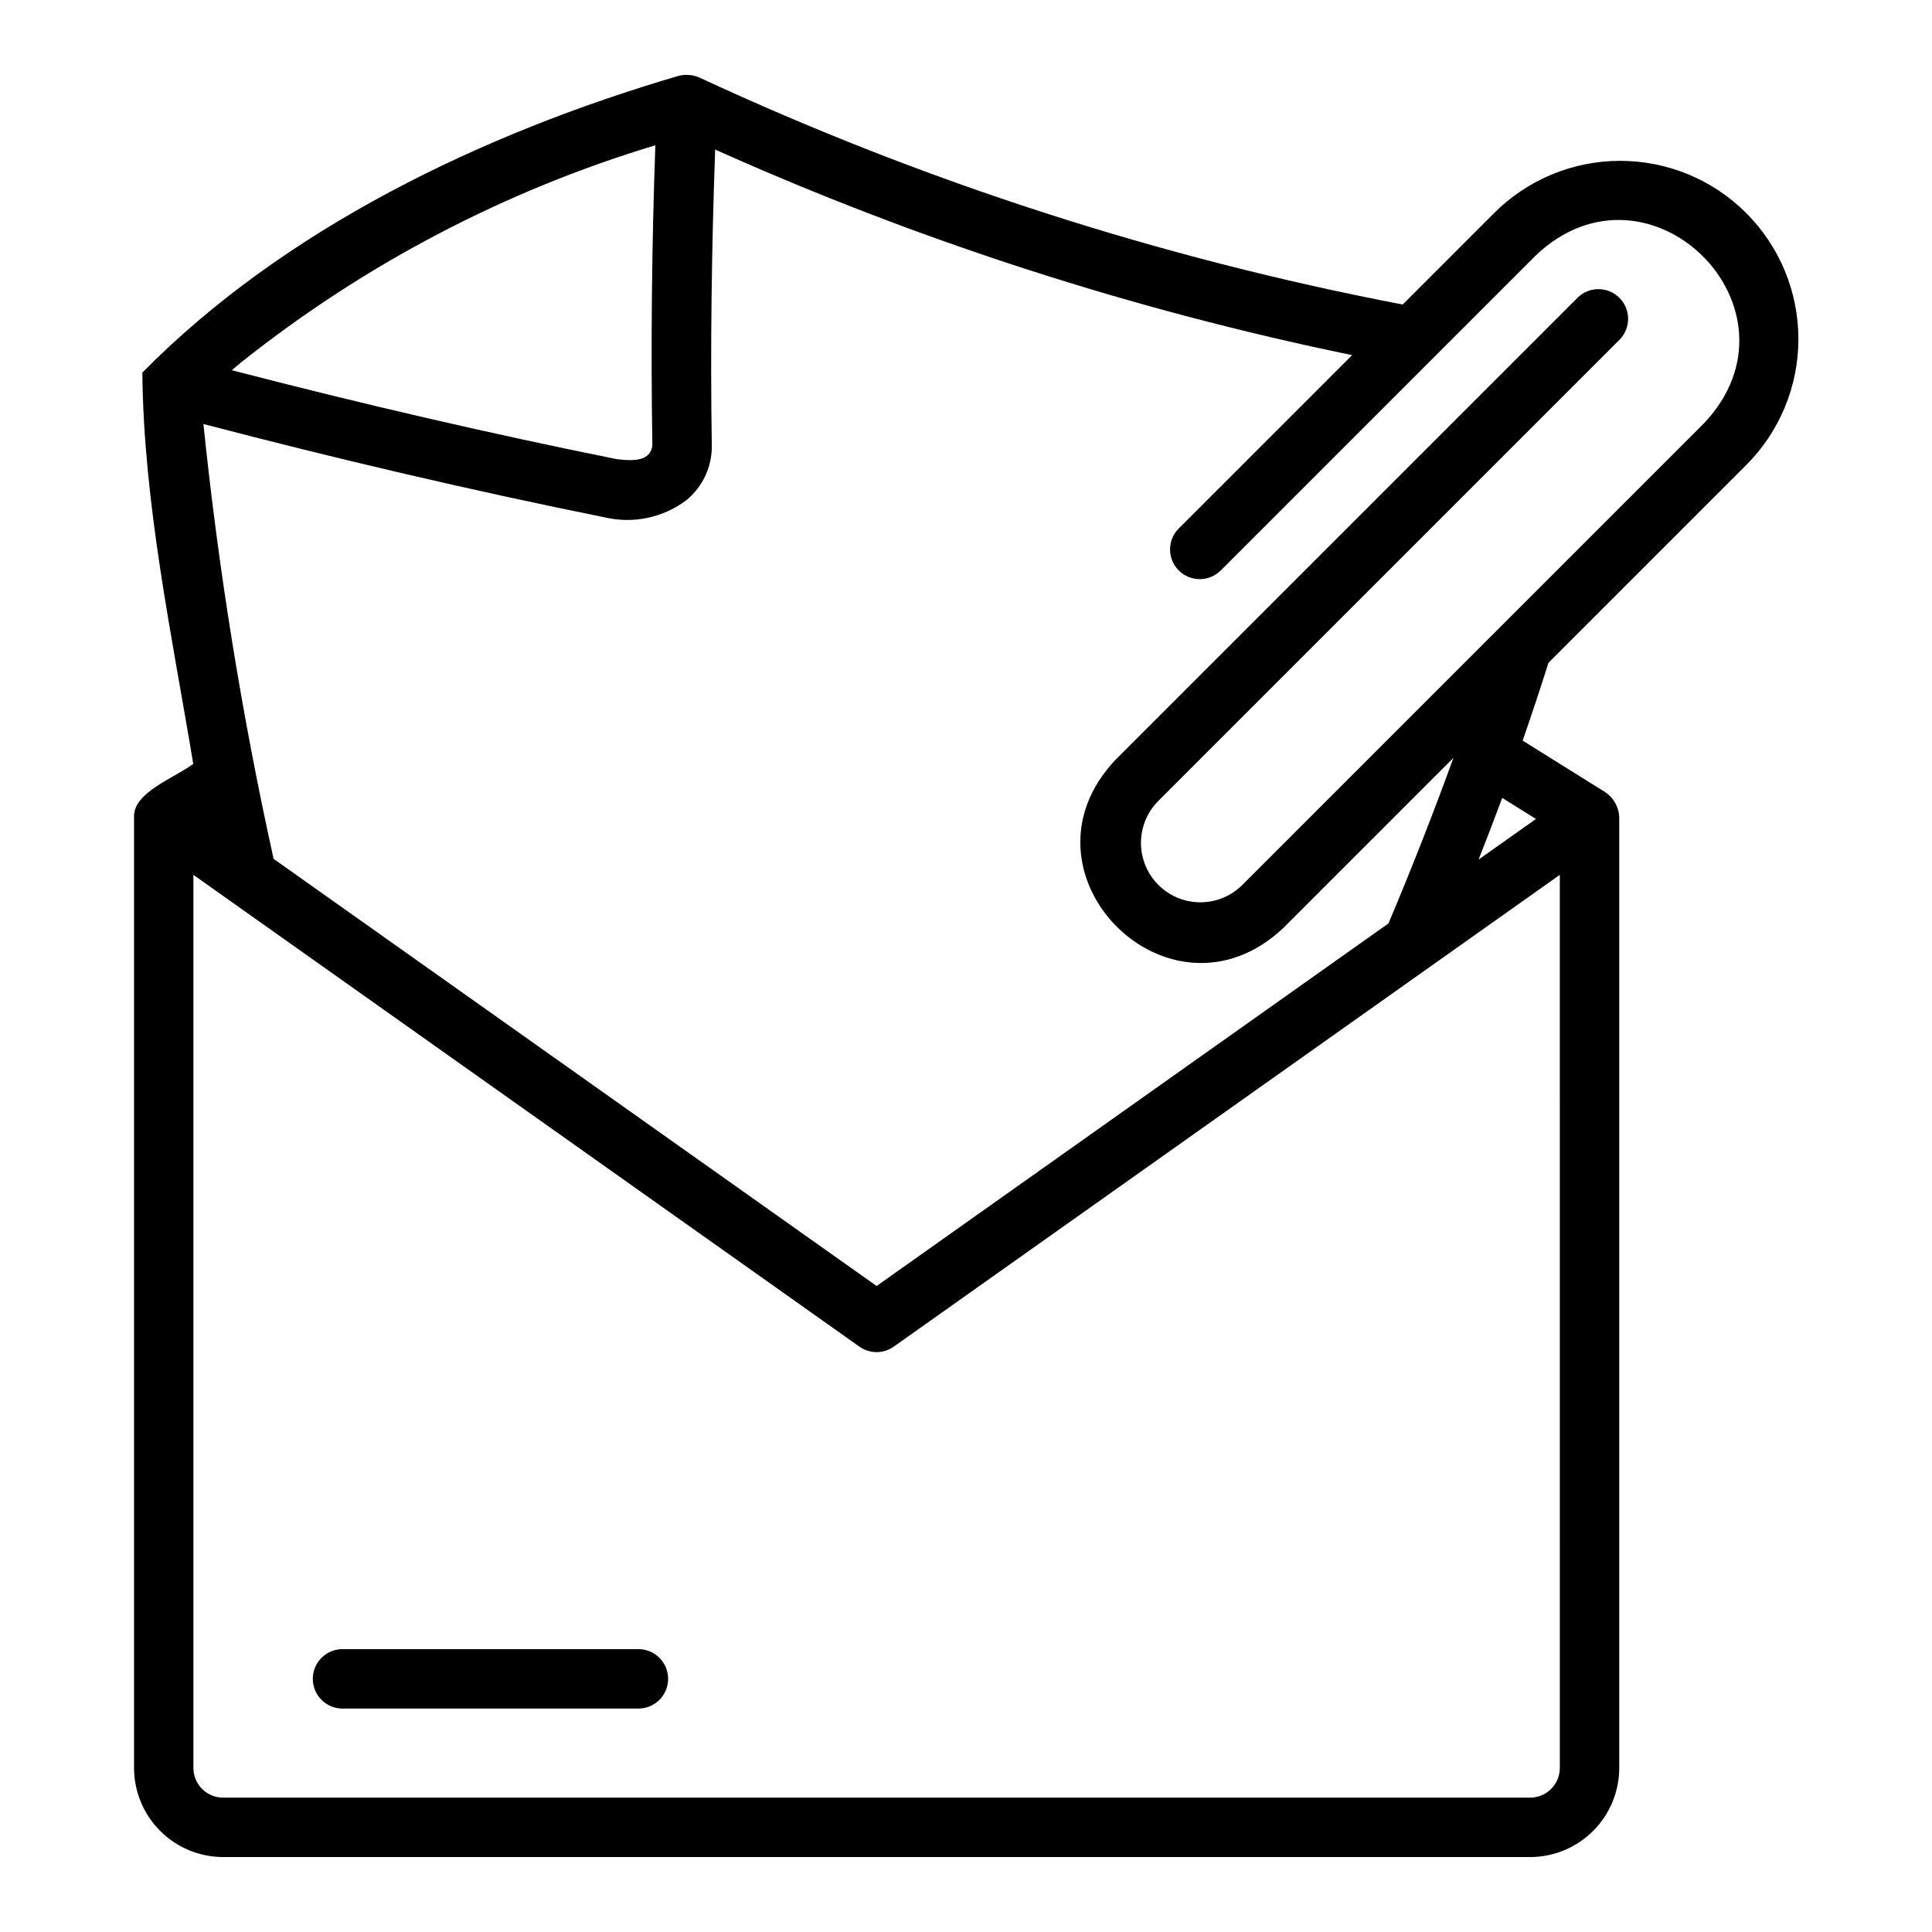 <?xml version="1.0" encoding="UTF-8"?>
<!-- Uploaded to: SVG Repo, www.svgrepo.com, Generator: SVG Repo Mixer Tools -->
<svg fill="#000000" width="800px" height="800px" version="1.1" viewBox="144 144 512 512" xmlns="http://www.w3.org/2000/svg">
 <g>
  <path d="m203.13 636.14h346.37c6.262-0.008 12.266-2.5 16.691-6.926 4.43-4.426 6.918-10.43 6.926-16.691v-251.91c-0.09-2.688-1.469-5.172-3.703-6.676l-21.898-13.672c2.418-6.965 4.711-13.848 6.836-20.602l52.324-52.324c8.895-8.852 13.902-20.875 13.918-33.422 0.02-12.547-4.961-24.586-13.832-33.457-8.871-8.875-20.906-13.852-33.453-13.836-12.547 0.016-24.574 5.023-33.426 13.914l-24.16 24.164c-64.375-12.336-126.98-32.547-186.42-60.172-1.723-0.73-3.633-0.883-5.449-0.434-52.277 15.344-104.62 40.605-142.13 78.637 0.312 34.652 7.859 69.77 13.488 103.7-5.004 3.793-16.031 7.551-15.691 14.176v251.91c0.008 6.262 2.496 12.266 6.926 16.691 4.426 4.426 10.43 6.918 16.691 6.926zm354.24-23.617c-0.008 4.344-3.527 7.867-7.875 7.871h-346.37c-4.348-0.004-7.867-3.527-7.871-7.871v-236.68l176.5 125.03c2.727 1.93 6.375 1.93 9.102 0l176.51-125.03zm-6.332-251.49-15.199 10.766c2.152-5.488 4.269-10.953 6.262-16.348zm-94.652-65.859c1.477 1.477 3.477 2.305 5.566 2.305 2.086 0 4.09-0.828 5.562-2.305l83.496-83.496c30.086-28.559 73.141 14.371 44.527 44.535l-122.46 122.46c-3.996 3.879-9.746 5.359-15.117 3.891-5.375-1.469-9.57-5.664-11.039-11.039-1.469-5.371 0.012-11.121 3.891-15.117l122.46-122.46c2.969-3.09 2.918-7.988-0.109-11.02-3.031-3.027-7.93-3.078-11.02-0.109l-122.46 122.46c-28.57 30.082 14.383 73.145 44.531 44.527l44.953-44.953c-5.168 14.285-10.902 28.906-17.203 43.859l-135.65 96.09-159.81-113.2c-8.398-38.027-14.609-76.504-18.598-115.24 35.727 9.352 71.457 17.703 106.4 24.75h0.004c7.527 1.762 15.453 0.082 21.621-4.586 4.352-3.574 6.82-8.949 6.703-14.578-0.418-26.062-0.035-52.312 0.887-78.316 54.117 24.246 110.72 42.516 168.8 54.477l-45.938 45.938c-1.477 1.477-2.309 3.477-2.309 5.566 0 2.086 0.832 4.09 2.309 5.566zm-248.42-55.188c32.594-25.949 69.828-45.461 109.71-57.492-0.949 26.438-1.215 53.184-0.793 79.668-0.605 3.809-4.32 4.164-9.512 3.504-33.465-6.75-67.691-14.66-101.95-23.562 0.852-0.699 1.68-1.426 2.539-2.117z"/>
  <path d="m313.34 581.04h-78.719c-4.289 0.082-7.723 3.582-7.723 7.871 0.004 4.289 3.434 7.789 7.723 7.875h78.719c4.289-0.086 7.719-3.586 7.719-7.875 0-4.289-3.43-7.789-7.719-7.871z"/>
 </g>
</svg>
